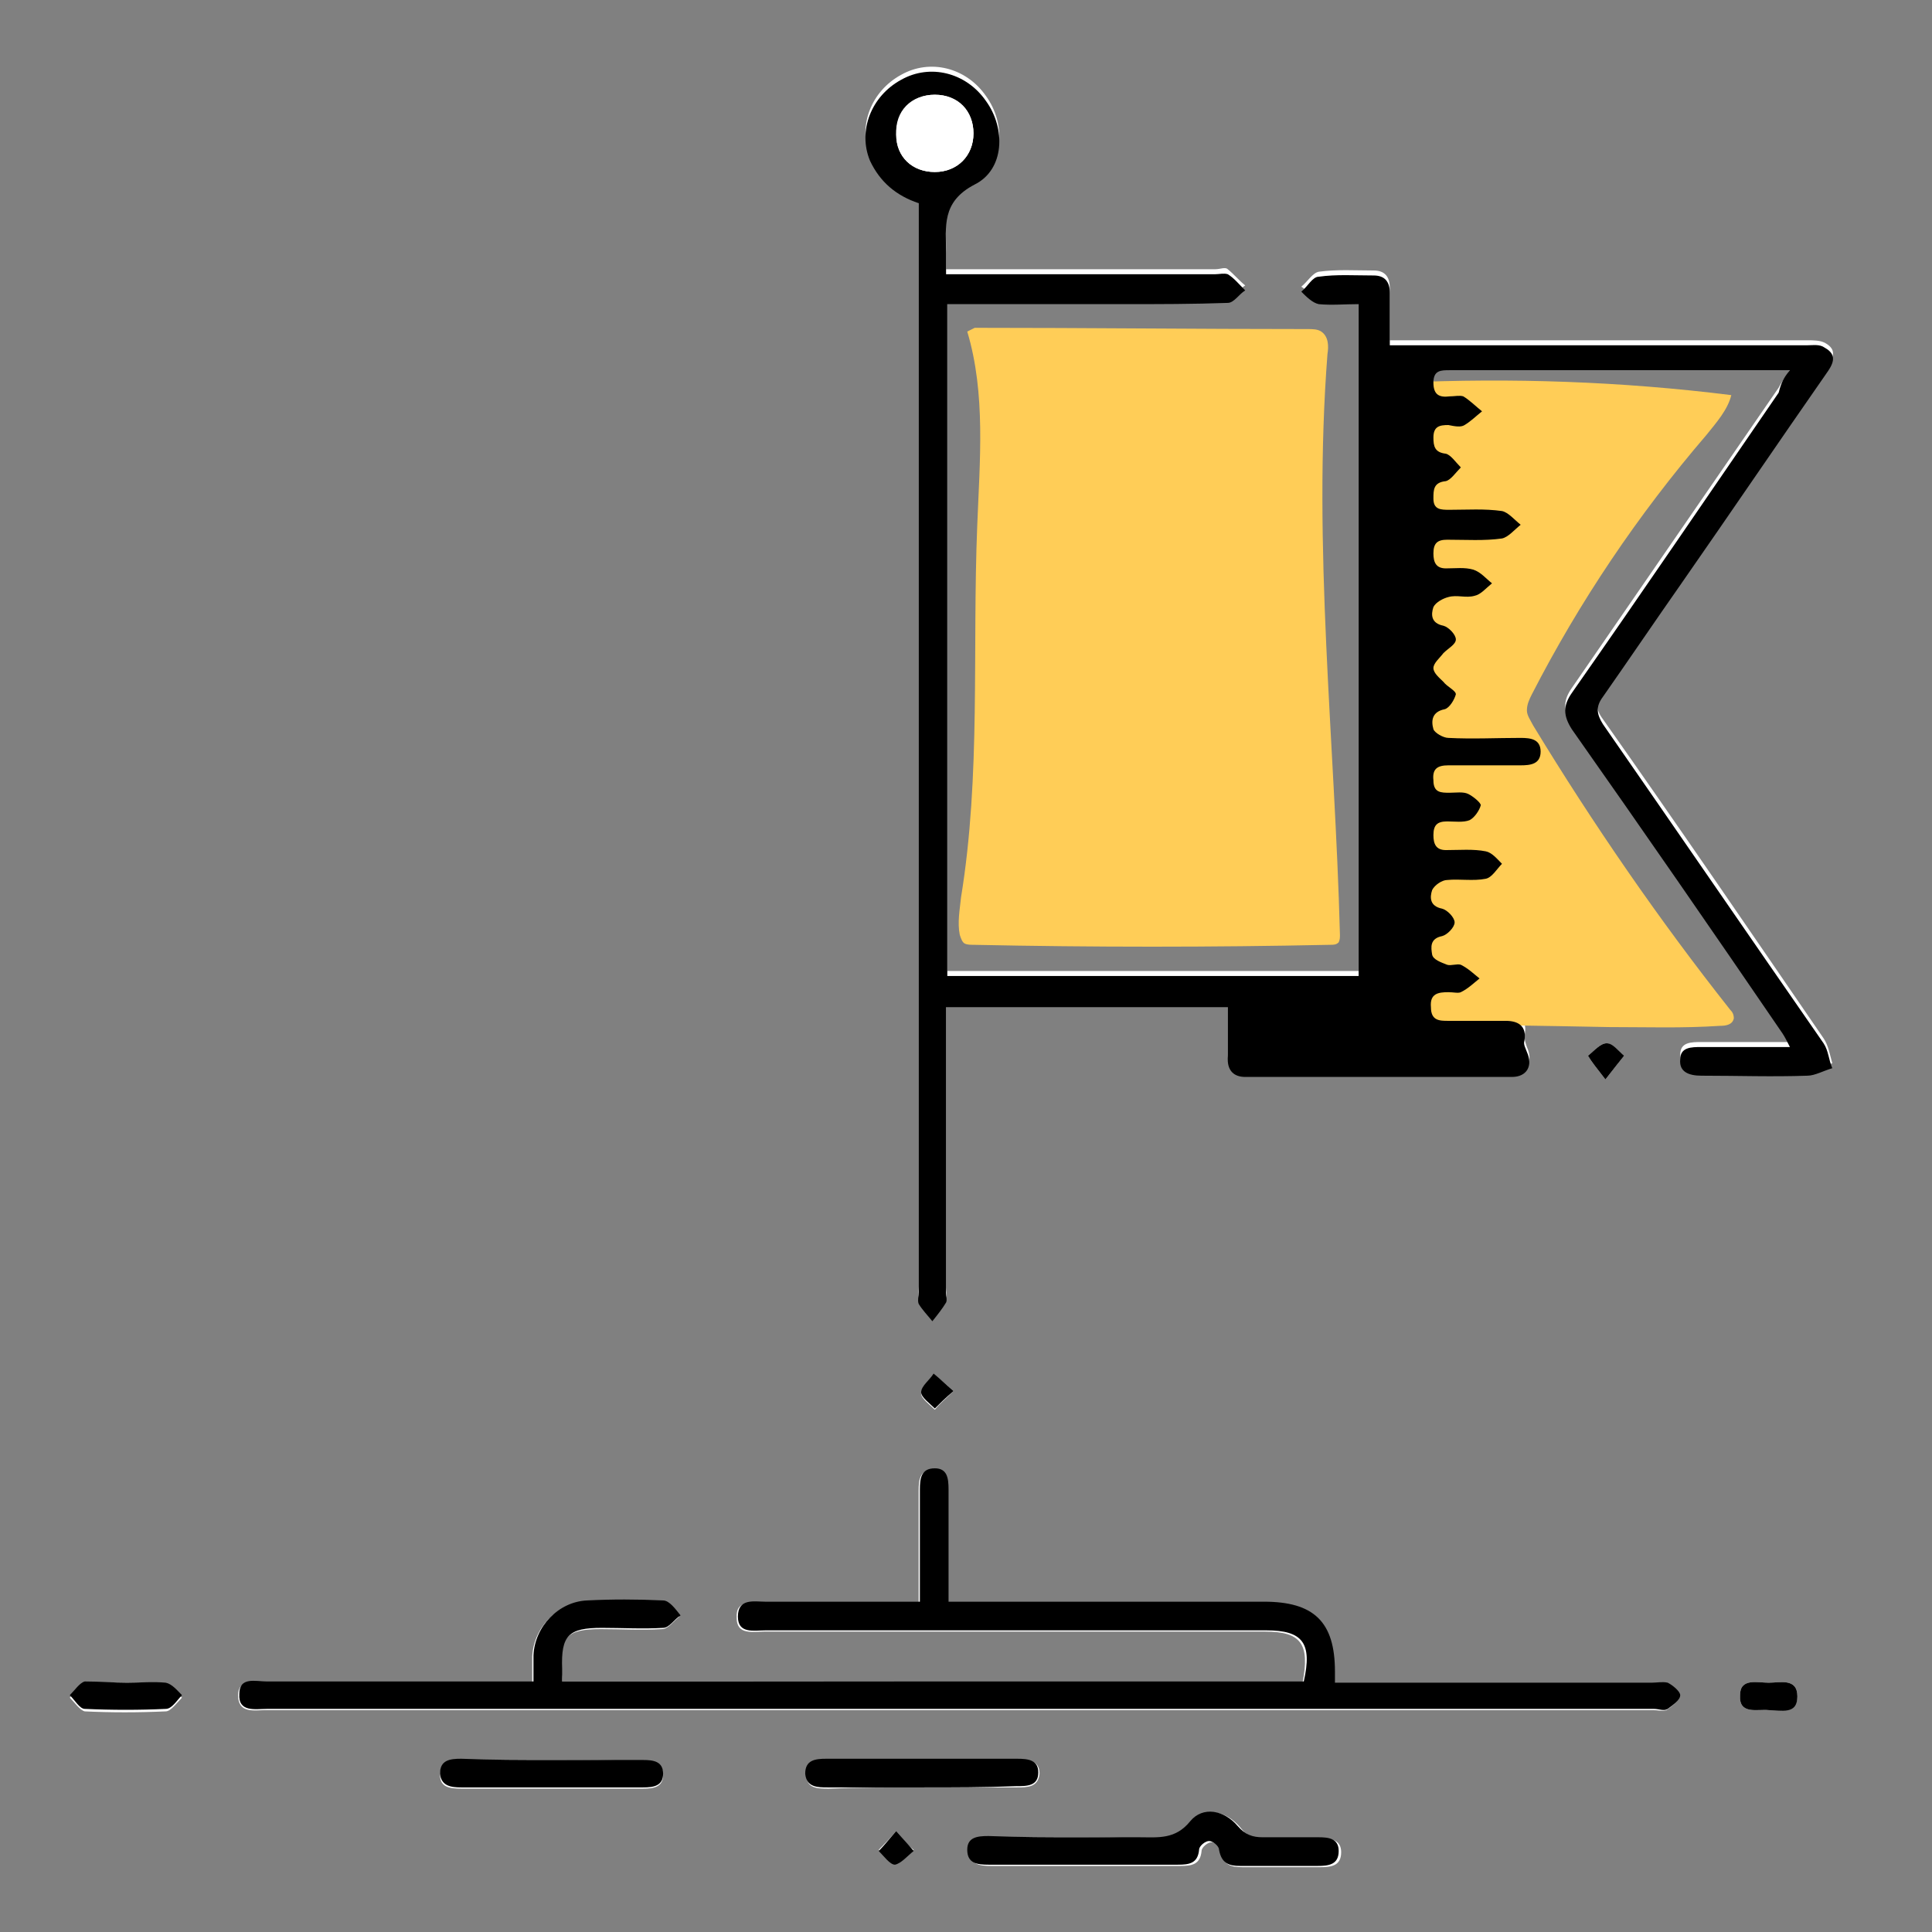 <?xml version="1.0" encoding="UTF-8" standalone="no"?>
<!-- Generator: Adobe Illustrator 19.1.0, SVG Export Plug-In . SVG Version: 6.00 Build 0)  -->
<svg style="enable-background:new 0 0 155 155" xmlns="http://www.w3.org/2000/svg" xml:space="preserve" version="1.1" y="0px" x="0px" xmlns:xlink="http://www.w3.org/1999/xlink" viewBox="0 0 155 155">
<rect x="0" y="0" width="155" height="155" fill="#808080" stroke="none"/>
<style type="text/css">
	.st0{display:none;}
	.st1{display:inline;fill:none;stroke:#000000;stroke-width:2;stroke-linecap:round;stroke-miterlimit:10;}
	.st2{display:inline;fill:none;stroke:#000000;stroke-width:3;stroke-linecap:round;stroke-miterlimit:10;}
	.st3{display:inline;}
	.st4{fill:#FFCD57;}
	.st5{display:inline;fill:none;stroke:#FFCD57;stroke-width:3;stroke-linecap:round;stroke-miterlimit:10;}
	.st6{display:inline;fill:none;stroke:#000000;stroke-width:3;stroke-linecap:round;}
	.st7{display:inline;fill:none;stroke:#000000;stroke-width:3;stroke-linecap:round;stroke-linejoin:round;stroke-miterlimit:10;}
	.st8{fill:none;stroke:#FFCD57;stroke-width:3;stroke-linecap:round;stroke-miterlimit:10;}
	.st9{display:inline;fill:#FFFFFF;}
	.st10{fill:#FFFFFF;}
</style>
<g id="Layer_1" class="st0">
	<path class="st1" d="m97.9 140.1h-39.8c-8.3 0-15-6.8-15-15v-106.8c0-8.3 6.8-15 15-15h39.8c8.3 0 15 6.8 15 15v106.8c0 8.3-6.7 15-15 15z"/>
	<rect y="17.3" x="48.1" height="104.1" class="st1" width="59.7"/>
	<circle cy="130.8" cx="77.8" r="3.9" class="st2"/>
	<path class="st2" d="m89.5 12.3h-23.5c-0.5 0-0.9-0.4-0.9-0.9s0.4-0.9 0.9-0.9h23.5c0.5 0 0.9 0.4 0.9 0.9s-0.4 0.9-0.9 0.9z"/>
	<g class="st3">
		<path class="st4" d="m71.8 22.3c-5.2-0.1-10.4 0-15.6 0.2-0.7 0-1.4 0.1-1.9 0.2-1 0.2-1 0.6-0.9 0.9 1.4 6.8 1.3 13.6-0.3 20.4-0.1 0.3-0.1 0.5 0.5 0.8 0.8 0.2 2.4 0.2 3.8 0.2 12.7 0 25.4 0.1 38.1 0.1 2.2 0 4.7 0 6-0.5 1-0.3 0.9-0.8 0.8-1.2-1-4.7-1.2-9.4-0.5-14.1 0.3-2.2 0.7-4.5-2.2-6.5-0.4-0.3-0.9-0.6-1.8-0.7-1.2-0.2-2.7-0.2-4.2-0.2-8.1 0-16.3 0.1-24.4 0.4"/>
	</g>
	<g class="st3">
		<path class="st4" d="m71.8 48.8c-5.2-0.2-10.4-0.1-15.6 0.5-0.7 0.1-1.4 0.2-1.9 0.5-1 0.6-1 1.7-0.9 2.7 1.4 20.3 1.3 40.7-0.3 61.1-0.1 0.8-0.1 1.6 0.5 2.3 0.8 0.9 2.5 1 3.9 1l38.1 0.3c2.2 0 4.7-0.1 6-1.4 1-1 0.9-2.3 0.8-3.6-1-14.1-1.2-28.2-0.5-42.3 0.3-6.6 0.7-13.4-2.2-19.6-0.4-0.8-0.9-1.7-1.8-2.2-1.2-0.7-2.7-0.7-4.2-0.7-8.1 0-16.3 0.4-24.4 1.3"/>
	</g>
	<path class="st3" d="m59.1 152.2h-6.2c-1.9 0-3.7 0.3-5.2-1.6-1.2-1.5-3.4-1.1-4.8 0.6-0.7 0.9-1.5 1.1-2.6 1.1-1.9-0.1-3.8 0-5.7 0-1 0-2 0.1-2.1 1.4 0 1.4 1.1 1.5 2.1 1.5h7.8c1.1 0 1.9-0.2 2.1-1.6 0-0.3 0.7-0.8 1-0.8 0.4 0 1 0.5 1 0.9 0.2 1.4 1 1.5 2.1 1.5h19.1c1.1 0 2.2-0.1 2.1-1.5 0-1.2-1.1-1.3-2.1-1.3-2.7-0.2-5.7-0.2-8.6-0.2z"/>
	<path class="st3" d="m74.9 142.9h51.9c1.1 0 2.2 0 2.2-1.4s-1.1-1.5-2.1-1.4h-99.2c-1.1 0-2.2 0.1-2.2 1.4s1.2 1.4 2.2 1.4h47.2z"/>
	<path class="st3" d="m112.2 144.4h-9.2c-1 0-2 0.2-2 1.4s1 1.4 2 1.4h18.4c1 0 2-0.1 2.1-1.3 0-1.4-1-1.5-2.1-1.5h-9.2z"/>
	<path class="st3" d="m77.5 151.6c-0.8 0.9-1.2 1.4-1.7 1.9 0.6 0.5 1.2 1.3 1.8 1.3 0.5 0 1.1-0.9 1.6-1.3-0.4-0.5-0.9-1-1.7-1.9z"/>
</g>
<g id="Layer_2" class="st0">
	<path class="st5" d="m3.7 69.5c2.6-10.4 8.5-19.4 16.3-25.1 8.6-6.2 19.1-8.1 28.9-5.1 6.5 2 12.5 6 17.2 11.6"/>
	<path class="st5" d="m2.2 76.9c-0.1-1.9 0-3.8 0.2-5.7"/>
	<path class="st5" d="m88.1 102c7.2 7.2 17.2 11.2 27.4 11 9.9-0.2 19.5-4.5 26.3-11.8 7.3-7.7 10.9-18.3 10.1-28.8-0.8-10-5.7-19.4-13.4-25.9-8.2-6.9-19.2-9.8-29.8-8.2-10 1.6-19 7.3-24.8 15.5-3 4.3-5.1 9.1-6.1 14.3-1.2 5.9-0.5 11.9-2.2 17.8-2.9 9.8-9.9 18.2-19 22.9-9.3 4.7-20.3 5.3-30 1.7-9.6-3.5-17.4-10.9-21.4-20.3-1-2.2-1.7-4.5-2.2-6.9"/>
	<path class="st6" d="m2.9 65c1.8-9.5 7.4-18.1 15.4-23.6 8.6-6 19.6-8.1 29.8-5.8 6.9 1.6 13.2 5.1 18.2 10.1"/>
	<path class="st6" d="m2.4 76.6c-0.2-1.8-0.3-3.6-0.2-5.5"/>
	<path class="st6" d="m88.1 98.7c7.2 7.2 17.2 11.2 27.3 11 9.8-0.2 19.4-4.4 26.2-11.5 7.3-7.6 11.1-18.1 10.3-28.6-0.7-9.9-5.4-19.3-13-25.8-8-6.9-18.7-10.1-29.1-8.8-10 1.2-19.1 6.6-25.2 14.7-3.1 4.1-5.3 8.7-6.4 13.7-1.2 5.7-0.8 11.5-2 17.1-2.3 10-8.7 18.8-17.5 24-8.9 5.3-19.9 6.6-29.8 3.7-9.7-2.9-17.9-9.8-22.5-18.7-1.1-2.1-2-4.3-2.7-6.6"/>
	<path class="st3" d="m104.2 125.5h14.2c1.2 0 2.3 0 2.4-1.7 0-0.3 0.7-0.8 1.1-0.8s0.9 0.6 1 1c0.2 1.1 0.8 1.5 1.9 1.5 2.8 0 5.7 0.1 8.5-0.1 0.7 0 1.3-0.9 2-1.3-0.6-0.5-1.2-1.3-1.9-1.4-1.5-0.2-3.1-0.1-4.7-0.1-1.7 0-3.1 0-4.5-1.5-1.4-1.7-3.7-1.4-5.2 0.5-0.7 0.9-1.4 1.1-2.5 1.1h-25.6c-0.5 0-1.2-0.2-1.6 0.1-0.6 0.3-1 0.9-1.6 1.4 0.5 0.5 1 1.2 1.6 1.3 1.1 0.2 2.3 0.1 3.4 0.1 3.9-0.1 7.7-0.1 11.5-0.1z"/>
	<path class="st3" d="m66.7 117.5h18.7c0.5 0 1.1 0.1 1.4-0.1 0.5-0.3 1.1-0.9 1.1-1.4s-0.7-1-1.2-1.3c-0.2-0.2-0.7-0.1-1.1-0.1h-38.1c-0.4 0-0.8-0.1-1.1 0.1-0.5 0.4-1.2 0.9-1.2 1.3 0.1 0.5 0.7 1.2 1.3 1.4 0.5 0.2 1.2 0.1 1.8 0.1h18.4z"/>
	<path class="st3" d="m101.6 117.5c1.9 0 3.8 0.1 5.6-0.1 0.6-0.1 1.2-0.8 1.8-1.3-0.6-0.5-1.2-1.4-1.9-1.4-3.8-0.1-7.6-0.1-11.4 0-0.7 0-1.3 0.9-1.9 1.4 0.6 0.5 1.3 1.3 2 1.3 1.9 0.2 3.9 0.1 5.8 0.1z"/>
	<path class="st3" d="m24.6 114.6c-1.4 0-2.8-0.1-4.2 0.1-0.6 0.1-1.2 0.9-1.8 1.3 0.6 0.5 1.1 1.4 1.7 1.4 2.8 0.1 5.7 0.1 8.5 0 0.6 0 1.1-0.9 1.7-1.4-0.6-0.5-1.2-1.2-1.8-1.3-1.3-0.2-2.7-0.1-4.1-0.1z"/>
	<path class="st3" d="m80.1 126.1c0.7-0.9 1.2-1.5 1.7-2.1-0.6-0.5-1.3-1.3-1.9-1.3-0.5 0-1.1 0.9-1.6 1.4 0.5 0.6 1 1.1 1.8 2z"/>
</g>
<g id="Layer_3" class="st0">
	<polygon points="77.9 142.4 12.2 63.1 142.8 63.1" class="st7"/>
	<polygon points="42.6 24.6 12.2 63.1 142.8 63.1 113.5 24.6" class="st7"/>
	<polyline points="42.6 24.6 77.9 142.4 113.5 24.6" class="st7"/>
	<polygon points="54.1 63.1 77.9 24.6 101.9 63.1" class="st7"/>
	<g class="st3">
		<line y1="4.8" x2="40.4" x1="29.5" y2="20.1" class="st8"/>
	</g>
	<g class="st3">
		<line y1="7" x2="27.3" x1="42.6" y2="17.9" class="st8"/>
	</g>
	<g class="st3">
		<line y1="3.2" x2="33.4" x1="36.5" y2="21.7" class="st8"/>
	</g>
	<g class="st3">
		<line y1="14" x2="25.7" x1="44.2" y2="10.9" class="st8"/>
	</g>
	<path class="st3" d="m106.2 154.2h14.8c1.3 0 2.4 0 2.5-1.8 0-0.3 0.8-0.8 1.2-0.8s1 0.6 1 1c0.2 1.2 0.8 1.6 1.9 1.6 3 0 5.9 0.1 8.9-0.1 0.7 0 1.4-0.9 2-1.4-0.7-0.5-1.3-1.4-2-1.4-1.6-0.2-3.3-0.1-4.9-0.1-1.8 0-3.3 0-4.7-1.6-1.5-1.8-3.9-1.4-5.4 0.5-0.7 0.9-1.5 1.1-2.6 1.1h-26.7c-0.6 0-1.2-0.2-1.7 0.1-0.6 0.3-1.1 1-1.6 1.5 0.6 0.5 1.1 1.3 1.7 1.4 1.2 0.2 2.4 0.1 3.6 0.1 4.1-0.1 8.1-0.1 12-0.1z"/>
	<path class="st3" d="m67.1 145.8h19.5c0.5 0 1.1 0.2 1.5-0.1 0.5-0.3 1.2-1 1.2-1.5s-0.7-1-1.2-1.4c-0.2-0.2-0.7-0.1-1.1-0.1h-39.7c-0.4 0-0.9-0.1-1.1 0.1-0.5 0.4-1.3 1-1.2 1.4 0.1 0.6 0.7 1.2 1.3 1.5 0.5 0.3 1.2 0.1 1.9 0.1h18.9z"/>
	<path class="st3" d="m103.6 145.8c2 0 3.9 0.1 5.9-0.1 0.7-0.1 1.3-0.9 1.9-1.4-0.6-0.5-1.3-1.5-1.9-1.5-4-0.1-7.9-0.1-11.9 0-0.7 0-1.3 0.9-2 1.4 0.7 0.5 1.3 1.3 2 1.4 1.9 0.3 4 0.2 6 0.2z"/>
	<path class="st3" d="m23.3 142.8c-1.4 0-2.9-0.2-4.3 0.1-0.7 0.1-1.2 0.9-1.9 1.4 0.6 0.5 1.2 1.4 1.8 1.5 3 0.2 5.9 0.2 8.9 0 0.6 0 1.2-1 1.8-1.5-0.6-0.5-1.2-1.3-1.9-1.4-1.5-0.2-3-0.1-4.4-0.1z"/>
	<path class="st3" d="m81.2 154.8c0.8-1 1.3-1.6 1.7-2.2-0.7-0.5-1.3-1.3-2-1.3-0.5 0-1.1 1-1.7 1.5 0.6 0.5 1.1 1.1 2 2z"/>
	<g class="st3">
		<path class="st4" d="m60 69.7c7.5 14 12.5 29.4 14.7 45.1 0.6 4.1 1 8.4 3.2 11.9 5.6-19.6 11.1-39.1 16.7-58.7-11.4-1.5-23-1.4-34.4 0.3-0.7 0.1-1.1 1.4-0.5 1.1"/>
	</g>
	<g class="st3">
		<path class="st4" d="m61.6 58.8c4.3-3.3 5.9-8.5 8-13.5 0.7-1.6 4.5-6.6 5.1-8.3 1-3 1.7-2.8 3.3-5.6 2.3 2 3.6 7.1 4.7 9.9 1.3 3.3 3 6.4 4.7 9.5 1.4 2.6 2.8 5.1 4.2 7.7-10.5 0.3-21.1 0.7-31.6 1"/>
	</g>
	<path class="st3" d="m106.2 153.8h14.8c1.3 0 2.4 0 2.5-1.8 0-0.3 0.8-0.8 1.2-0.8s1 0.6 1 1c0.2 1.2 0.8 1.6 1.9 1.6 3 0 5.9 0.1 8.9-0.1 0.7 0 1.4-0.9 2-1.4-0.7-0.5-1.3-1.4-2-1.4-1.6-0.2-3.3-0.1-4.9-0.1-1.8 0-3.3 0-4.7-1.6-1.5-1.8-3.9-1.4-5.4 0.5-0.7 0.9-1.5 1.1-2.6 1.1h-26.7c-0.6 0-1.2-0.2-1.7 0.1-0.6 0.3-1.1 1-1.6 1.5 0.6 0.5 1.1 1.3 1.7 1.4 1.2 0.2 2.4 0.1 3.6 0.1 4.1-0.1 8.1-0.1 12-0.1z"/>
	<path class="st3" d="m67.1 145.5h19.5c0.5 0 1.1 0.2 1.5-0.1 0.5-0.3 1.2-1 1.2-1.5s-0.7-1-1.2-1.4c-0.2-0.2-0.7-0.1-1.1-0.1h-39.7c-0.4 0-0.9-0.1-1.1 0.1-0.5 0.4-1.3 1-1.2 1.4 0.1 0.6 0.7 1.2 1.3 1.5 0.5 0.3 1.2 0.1 1.9 0.1h18.9z"/>
	<path class="st3" d="m103.6 145.5c2 0 3.9 0.1 5.9-0.1 0.7-0.1 1.3-0.9 1.9-1.4-0.6-0.5-1.3-1.5-1.9-1.5-4-0.1-7.9-0.1-11.9 0-0.7 0-1.3 0.9-2 1.4 0.7 0.5 1.3 1.3 2 1.4 1.9 0.3 4 0.2 6 0.2z"/>
	<path class="st3" d="m23.3 142.5c-1.4 0-2.9-0.2-4.3 0.1-0.7 0.1-1.2 0.9-1.9 1.4 0.6 0.5 1.2 1.4 1.8 1.5 3 0.2 5.9 0.2 8.9 0 0.6 0 1.2-1 1.8-1.5-0.6-0.5-1.2-1.3-1.9-1.4-1.5-0.3-3-0.1-4.4-0.1z"/>
	<path class="st3" d="m81.2 154.4c0.8-1 1.3-1.6 1.7-2.2-0.7-0.5-1.3-1.3-2-1.3-0.5 0-1.1 1-1.7 1.5l2 2z"/>
</g>
<g id="Layer_4" class="st0">
	<path class="st3" d="m77.7 142.7c-39.6-0.3-70.8-32.1-70.6-71 0.2-39.4 32.3-70.9 71.7-70.5 38.7 0.4 70.2 32.6 69.8 71.4-0.5 39.1-32.1 70.1-70.9 70.1zm0.1-138.8c-37.5 0.1-68 30.6-68 68.1 0 37.4 30.5 68 67.8 68 37.8 0 68.4-30.5 68.3-68.3-0.1-37.3-30.7-67.8-68.1-67.8z"/>
	<path class="st9" d="m58.1 42.9c-10.6 6.8-18.3 21.9-14.3 37.8 4 15.7 18.3 26.8 34.5 26.7 16.5-0.1 30.6-11.4 34.4-27.3 3.7-15.5-4.7-30.9-14.8-37.2-0.5 0.7-1.1 1.4-1.6 2.1 16.9 11.6 18.4 34.7 6 48.5-11.9 13.2-32.1 14.7-45.4 3.2-6.7-5.8-10.7-13.2-11.3-22-0.9-12.4 4.1-22.3 14.1-29.7-0.5-0.7-1-1.4-1.6-2.1zm21.1-16.2h-2.7v32.4h2.7v-32.4z"/>
	<g class="st3">
		<path class="st4" d="m78.1 16.4c-3.2-0.6-0.8 1-11.6 0.3-10.8-0.8-5.2 2.8-15.3 6.9-4 1.6-8 3.6-11.2 6.5-4.9 4.5-7.5 10.9-8.9 17.3-0.6 2.8-1 5.7-2.6 8-1.8 2.5-4.7 3.8-6.8 6.1-3.6 3.9-4 9.9-2.4 15s4.9 9.3 8.1 13.6 6.4 8.6 7.8 13.7c0.5 1.7 0.8 3.7 2.2 4.7 2.2 1.6 5.3 0.1 8 0.2 3.8 0.1 6.8 3.1 9.2 6.2 2.3 3 4.7 6.4 8.3 7.5 3.2 1 6.7 0 10 0.2 4.6 0.3 8.9 2.7 13.5 3 3.5 0.2 6.9-1 10.2-2.1 5.2-1.8 10.5-3.6 15.7-5.4 2.9-1 5.8-2 8.2-3.9 3.5-2.8 5.3-7.2 6.3-11.6s1.4-8.9 2.7-13.2c2.3-7.5 7.4-14.2 7.8-22 0.4-6.9-3-13.4-6.3-19.5-2.8-5.1-5.6-10.4-9.7-14.5-4.2-4.2-9.6-7.1-15-9.7-5.9-2.9-10.3-4.7-16.8-6.1-6.2-1.6-3.6-0.8-11.4-1.2"/>
	</g>
	<path class="st3" d="m58.1 42.9c0.5 0.7 1 1.4 1.6 2.1-10 7.4-15 17.2-14.1 29.7 0.6 8.9 4.6 16.2 11.3 22 13.3 11.5 33.5 10.1 45.4-3.2 12.4-13.8 10.9-36.9-6-48.5 0.5-0.7 1.1-1.4 1.6-2.1 10.1 6.3 18.5 21.7 14.8 37.2-3.8 16-17.9 27.2-34.4 27.3-16.1 0.1-30.5-11-34.5-26.7-4-15.9 3.7-31 14.3-37.8z"/>
	<path class="st3" d="m79.2 26.7v32.4h-2.7v-32.4h2.7z"/>
	<path class="st3" d="m52.6 153.2h-13.6c-1.2 0-2.2 0-2.3-1.6 0-0.3-0.7-0.8-1.1-0.8-0.3 0-0.9 0.6-0.9 0.9-0.2 1.1-0.8 1.5-1.8 1.4-2.7 0-5.5 0.1-8.2-0.1-0.6 0-1.3-0.8-1.9-1.3 0.6-0.5 1.2-1.2 1.8-1.3 1.5-0.2 3-0.1 4.5-0.1 1.6 0 3 0 4.3-1.5 1.4-1.6 3.6-1.3 5 0.5 0.7 0.8 1.4 1 2.4 1h24.6c0.5 0 1.1-0.2 1.5 0 0.6 0.3 1 0.9 1.5 1.4-0.5 0.4-1 1.2-1.6 1.3-1.1 0.2-2.2 0.1-3.3 0.1-3.6 0.1-7.3 0.1-10.9 0.1z"/>
	<path class="st3" d="m88.6 145.5h-18c-0.5 0-1 0.1-1.4-0.1-0.5-0.3-1.1-0.9-1.1-1.3s0.7-0.9 1.1-1.3c0.2-0.2 0.7-0.1 1-0.1h36.6c0.3 0 0.8-0.1 1 0.1 0.5 0.3 1.2 0.9 1.1 1.3-0.1 0.5-0.7 1.1-1.2 1.4-0.5 0.2-1.1 0.1-1.7 0.1-5.6-0.1-11.5-0.1-17.4-0.1z"/>
	<path class="st3" d="m55 145.5c-1.8 0-3.6 0.1-5.4-0.1-0.6-0.1-1.2-0.8-1.7-1.3 0.6-0.5 1.2-1.4 1.8-1.4 3.7-0.1 7.3-0.1 11 0 0.6 0 1.2 0.9 1.8 1.3-0.6 0.5-1.2 1.2-1.9 1.3-1.9 0.3-3.7 0.2-5.6 0.2z"/>
	<path class="st3" d="m129.1 142.8c1.3 0 2.7-0.1 4 0.1 0.6 0.1 1.2 0.8 1.7 1.3-0.5 0.5-1.1 1.3-1.6 1.4-2.7 0.1-5.5 0.1-8.2 0-0.6 0-1.1-0.9-1.6-1.4 0.6-0.4 1.1-1.2 1.7-1.3 1.3-0.3 2.6-0.1 4-0.1z"/>
	<path class="st3" d="m75.7 153.8c-0.7-0.9-1.2-1.4-1.6-2 0.6-0.4 1.2-1.2 1.9-1.2 0.5 0 1 0.9 1.5 1.4l-1.8 1.8z"/>
</g>
<g id="Layer_5" class="st0">
	<g class="st3">
			<path class="st4" d="m61.8 104.5c0.1-6.2-0.9-12.4-3-18.2-2.9-8-7.9-15.2-10.6-23.2-3.2-9.3-3.3-19.5-0.3-28.8 1.3-3.9 3.1-7.8 5.9-10.8 6.1-6.5 15.8-8.2 24.7-8.7 5-0.3 10.1-0.3 14.8 1.3 9.9 3.4 16 13.5 19.1 23.6 2.5 8.2 3.5 17.2 0.4 25.2-1.4 3.7-3.6 7-5.7 10.3-6.4 10.3-12.2 21.1-17.1 32.2l-26.7 0.6c-0.7 0-1.4 0-2-0.3-0.6-0.4-1-1.2-0.5-1.8"/>
		<path d="m66.2 138.9c-1.9-2.8-1.9-5.3 0-8.1-3 0.2-5.4-0.6-7-3.1-1.6-2.4-1.4-4.9 0.3-7.4-3-0.2-5.1-1.5-6.3-4.2s-0.2-5 1.7-7.1c-1-1.3-2-2.6-2.9-3.9-4.6-6.4-7.4-13.6-9.1-21.3-0.3-1.4-1-2.8-1.9-3.8-6.4-7.6-10.3-16.4-11.2-26.3-0.4-3.8 0.1-7.7 0.2-11.5 0-0.9 0.5-1.6 1.4-1.3 0.5 0.2 0.9 1.1 0.9 1.7-1.7 13.6 1.8 25.4 10.4 35.8 1.2 1.4 2.1 3.3 2.5 5.1 2 8.3 5.1 16 10.6 22.7 0.7 0.8 1.3 1.2 2.4 1.2 5.5-0.1 11.1 0 16.6 0h1.3v-1.7-19.3c0-0.9 0.4-2 0.9-2.7 2.7-3.7 5.5-7.4 8.2-11.1 0.3-0.4 0.5-0.8 0.9-1.3h-17.8c0.6 0.9 1.3 1.5 1.6 2.3 0.2 0.5 0 1.2-0.1 1.8-0.6-0.2-1.4-0.1-1.8-0.5-1.1-1.3-2.1-2.7-3-4.1-0.8-1.1-0.3-2.1 1.1-2.1h22.2c0.5 0 1.2 0.4 1.3 0.7 0.1 0.5-0.1 1.3-0.5 1.7-3.3 4.5-6.7 9-10 13.5-0.4 0.5-0.7 1.1-0.7 1.7v20.4c0 0.1 0.1 0.3 0.1 0.5 0.5 0 1 0.1 1.4 0.1h16.3c1 0 1.7-0.3 2.4-1.1 3.3-4 5.8-8.4 7.7-13.3 0.2-0.5 0.3-1 0.6-1.3s0.9-0.5 1.3-0.4c0.3 0.1 0.7 0.6 0.7 1 0 0.5-0.2 1.1-0.4 1.6-1.9 4.9-4.5 9.4-7.8 13.5l-1.2 1.5c4.8 5.2 0.9 11.1-4.5 11.4 2.8 5.9 0.3 9.9-6.7 10.4 1.8 2.6 1.9 5.2-0.1 8h1.8 38.3 0.9c0.9 0 1.6 0.3 1.4 1.2-0.1 0.4-0.9 1.1-1.4 1.1-3.8 0.1-7.7 0.1-11.5 0.1h-83.7-0.6c-0.9 0-1.7-0.2-1.7-1.2s0.9-1.2 1.7-1.2h31.4c0.5 0.3 0.8 0.3 1.4 0.3zm11.1-29.1h-18c-2 0-3.3 0.8-3.9 2.4-1.1 2.9 0.7 5.7 3.9 5.7h13.5c0.9 0 1.8 0.1 1.8 1.2 0 1.2-1 1.2-1.9 1.2-2.8 0-5.6-0.1-8.4 0-2.3 0-3.8 1.7-3.8 4.1 0 2.3 1.5 4 3.8 4h25.9c2.3 0 3.8-1.7 3.9-3.9 0-2.4-1.5-4-3.8-4.1h-1.9c-0.9 0-1.7-0.1-1.7-1.2 0-1 0.8-1.2 1.7-1.2h6.7c2.7 0 4.4-1.5 4.4-4s-1.6-4-4.4-4c-6-0.2-11.9-0.2-17.8-0.2zm0 21c-2.1 0-4.2-0.1-6.3 0-2.4 0-3.9 1.7-3.9 4 0 2.4 1.5 4.1 4 4.1h12.4c2.5 0 4-1.7 4-4.1 0-2.3-1.6-3.9-4-3.9-2.1-0.1-4.2-0.1-6.2-0.1z"/>
		<path d="m125.1 47.4c-0.2 12.5-3.5 22.4-10.3 31-1.9 2.3-3.2 4.7-3.7 7.7-0.2 1-0.1 2.6-1.8 2.2-1.6-0.4-0.7-1.7-0.5-2.6 0.5-3.3 2.1-6.1 4.2-8.7 21-26.2 6.2-66.3-26.9-72.5-19.6-3.9-38.3 4.6-48.4 21.9-0.1 0.2-0.2 0.5-0.4 0.6-0.5 0.2-1.1 0.4-1.7 0.5-0.1-0.6-0.5-1.3-0.3-1.7 0.9-1.7 1.9-3.3 3-4.8 8.8-11.5 20.3-18.3 34.7-19.7 24-2.2 46 14.1 51 37.8 0.7 3.2 0.9 6.5 1.1 8.3z"/>
		<path d="m54.7 154.4h-11.7c-1 0-1.9 0-2-1.4 0-0.3-0.6-0.7-0.9-0.7s-0.8 0.5-0.8 0.8c-0.1 0.9-0.7 1.2-1.5 1.2-2.3 0-4.7 0.1-7-0.1-0.6 0-1.1-0.7-1.6-1.1 0.5-0.4 1-1.1 1.6-1.1 1.3-0.2 2.6-0.1 3.9 0 1.4 0 2.6 0 3.7-1.3 1.2-1.4 3-1.1 4.3 0.4 0.6 0.7 1.2 0.9 2 0.9h21.1c0.4 0 1-0.1 1.3 0 0.5 0.3 0.9 0.8 1.3 1.2-0.4 0.4-0.8 1-1.3 1.1-0.9 0.2-1.9 0.1-2.8 0.1h-9.6z"/>
		<path d="m85.6 147.8h-15.4c-0.4 0-0.9 0.1-1.2-0.1-0.4-0.3-0.9-0.8-0.9-1.1 0-0.4 0.6-0.8 1-1.1 0.2-0.1 0.6 0 0.9 0h31.4c0.3 0 0.7-0.1 0.9 0 0.4 0.3 1 0.8 1 1.1-0.1 0.5-0.6 1-1 1.2s-1 0.1-1.5 0.1c-5.1-0.1-10.2-0.1-15.2-0.1z"/>
		<path d="m118.3 47.2c0 0.4 0.1 0.9 0 1.2-0.3 0.6-0.6 1.4-1.1 1.5-0.9 0.2-1.2-0.6-1.3-1.4-0.2-2.1-0.3-4.3-0.6-6.4-0.9-6-3.4-11.4-7-16.3-0.6-0.8-1.6-1.7-0.5-2.6 1.2-1 1.8 0.3 2.4 1.1 5.1 6.8 7.7 14.4 8.1 22.9z"/>
		<path d="m56.8 147.8c-1.5 0-3.1 0.1-4.6-0.1-0.5-0.1-1-0.7-1.5-1.1 0.5-0.4 1-1.2 1.5-1.2 3.1-0.1 6.3-0.1 9.4 0 0.5 0 1 0.7 1.6 1.1-0.5 0.4-1 1.1-1.6 1.1-1.6 0.3-3.2 0.2-4.8 0.2z"/>
		<path d="m120.3 145.5c1.1 0 2.3-0.1 3.4 0.1 0.5 0.1 1 0.7 1.5 1.1-0.5 0.4-0.9 1.1-1.4 1.2-2.3 0.1-4.7 0.1-7 0-0.5 0-0.9-0.8-1.4-1.2 0.5-0.4 0.9-1 1.5-1.1 1.1-0.3 2.2-0.1 3.4-0.1z"/>
		<path d="m17 138.9c0.5 0 1.2-0.1 1.6 0 0.5 0.2 1.1 0.7 1.1 1.1s-0.6 1.1-1.1 1.1c-1.2 0.2-2.4 0.2-3.6 0-0.5-0.1-0.8-0.8-1.2-1.2 0.4-0.4 0.7-0.9 1.2-1.1 0.6-0.1 1.3 0.1 2 0.1z"/>
		<path d="m31.2 35.9c0.5-1.4 0.8-2.5 1.3-3.6 0.2-0.3 1-0.7 1.3-0.5 0.4 0.2 0.8 0.9 0.7 1.4-0.2 1.1-0.5 2.1-1 3.1-0.2 0.4-0.9 0.7-1.4 0.7-0.3-0.1-0.6-0.8-0.9-1.1z"/>
		<path d="m138.1 141.2c-0.9-0.1-2.3 0.4-2.3-1.2 0-1.4 1.4-1.1 2.3-1.1 0.4 0 0.9-0.1 1.2 0 0.5 0.3 1 0.7 1.5 1.1-0.5 0.4-1 0.9-1.6 1.2-0.3 0.2-0.7 0-1.1 0z"/>
		<path d="m106.4 20.4c-0.1 0.8-0.7 1.4-1.5 1-1-0.6-2-1.5-2.7-2.5-0.5-0.7 0.1-1.7 1-1.7 0.8 0 3.2 2.3 3.2 3.2z"/>
		<path d="m74.5 154.9c-0.6-0.8-1-1.2-1.4-1.7 0.5-0.4 1.1-1 1.6-1.1 0.4 0 0.9 0.8 1.3 1.2-0.4 0.5-0.8 0.9-1.5 1.6z"/>
		<path class="st10" d="m77.3 109.8h17.8c2.8 0 4.4 1.5 4.4 4s-1.6 4-4.4 4h-6.7c-0.9 0-1.7 0.2-1.7 1.2 0 1.1 0.8 1.2 1.7 1.2h1.9c2.4 0.1 3.9 1.8 3.8 4.1 0 2.2-1.6 3.9-3.9 3.9-8.6 0.1-17.3 0.1-25.9 0-2.2 0-3.8-1.7-3.8-4 0-2.4 1.5-4.1 3.8-4.1h8.4c0.9 0 1.8 0 1.9-1.2 0-1.2-0.9-1.2-1.8-1.2h-13.5c-3.2 0-5-2.7-3.9-5.7 0.6-1.6 1.9-2.4 3.9-2.4 6 0.2 12 0.2 18 0.2z"/>
		<path class="st10" d="m77.3 130.8h6.1c2.4 0 4 1.6 4 3.9 0 2.4-1.5 4.1-4 4.1-4.1 0.1-8.3 0.1-12.4 0-2.4 0-4-1.7-4-4.1 0-2.3 1.6-3.9 3.9-4 2.2 0 4.3 0.1 6.4 0.1z"/>
	</g>
</g>
<g id="Layer_6">
		<path class="st10" d="m143.6 29.7c-0.4 0.6-0.7 1-0.9 1.4-5.5 8-11.1 16.1-16.6 24.1-0.7 1-0.7 1.8 0 2.9 5.7 8.1 11.3 16.3 16.9 24.4 0.2 0.3 0.3 0.6 0.6 1.1h-7.1c-0.8 0-1.7 0-1.7 1 0 1.1 0.8 1.4 1.7 1.3h8.5c0.7 0 1.4-0.4 2-0.6-0.2-0.7-0.3-1.4-0.7-2-5.9-8.6-11.7-17.1-17.7-25.6-0.6-0.8-0.6-1.4 0-2.2 2.2-3 4.2-6.1 6.3-9.1 3.9-5.6 7.7-11.2 11.6-16.8 0.5-0.8 1-1.5-0.1-2.1-0.4-0.2-0.9-0.2-1.4-0.2h-31.7-1.8v-4.2c0-0.9-0.4-1.4-1.3-1.4-1.5 0-2.9-0.1-4.4 0.1-0.5 0.1-0.9 0.8-1.4 1.2 0.5 0.3 0.9 0.9 1.4 1 1 0.2 2.1 0 3.2 0v53.9h-33v-53.9h14.2c2.8 0 5.5 0 8.3-0.1 0.5 0 0.9-0.7 1.4-1-0.5-0.4-0.9-0.9-1.4-1.3-0.2-0.2-0.6 0-1 0h-20-1.6v-1.7c0-2.2-0.4-4.2 2.3-5.5 2.4-1.2 2.5-4.5 0.9-6.7-1.6-2.3-4.5-3-6.8-1.7-2.4 1.3-3.5 4.1-2.5 6.5 0.7 1.8 2.1 2.8 3.9 3.4v1.5 85.8c0 0.3-0.1 0.7 0 1 0.3 0.5 0.7 0.9 1.1 1.4 0.4-0.5 0.8-1 1.1-1.5 0.1-0.2 0-0.6 0-0.8v-21.4-1.5h22.6v4.2c0 0.9 0.5 1.4 1.4 1.4h21.4c1.3 0 1.7-0.9 1.2-2-0.1-0.3-0.2-0.6-0.2-0.9 0.3-1.3-0.4-1.6-1.5-1.6h-4.6c-0.7 0-1.4 0-1.4-1.1s0.6-1.2 1.4-1.2c0.3 0 0.7 0.1 1 0 0.5-0.3 1-0.8 1.5-1.1-0.5-0.4-1-0.8-1.5-1.1-0.3-0.1-0.8 0.1-1.1 0-0.4-0.2-1-0.4-1.2-0.8-0.2-0.6-0.2-1.3 0.8-1.5 0.4-0.1 1-0.7 1-1.1s-0.6-1-1-1.1c-1-0.2-1-0.9-0.8-1.5 0.1-0.4 0.7-0.7 1.2-0.8 1-0.1 2.1 0.1 3.1-0.1 0.5-0.1 0.9-0.8 1.3-1.2-0.4-0.3-0.8-0.9-1.3-1-1.1-0.2-2.2-0.1-3.2-0.1-0.8 0-1-0.4-1-1.2s0.3-1.1 1.1-1.1c0.6 0 1.3 0.1 1.8-0.1 0.4-0.2 0.9-0.7 0.9-1.2 0-0.3-0.6-0.8-1-0.9-0.5-0.2-1-0.1-1.5-0.1-0.7 0-1.3 0-1.3-1 0-0.9 0.4-1.2 1.2-1.2h5.8c0.8 0 1.6-0.2 1.6-1.1 0-1-0.8-1.1-1.6-1.1h-5.8c-0.4 0-1.1-0.4-1.2-0.7-0.2-0.7-0.2-1.4 0.9-1.6 0.4-0.1 0.9-0.7 0.9-1.2 0-0.3-0.6-0.6-1-1-0.3-0.4-0.8-0.7-0.8-1.1s0.5-0.8 0.8-1.2 1-0.8 1-1.1c0-0.4-0.6-1-1-1.1-1-0.2-0.9-0.9-0.8-1.5 0.1-0.4 0.7-0.7 1.2-0.8 0.7-0.1 1.4 0.1 2.1-0.1 0.5-0.1 1-0.7 1.4-1-0.5-0.4-0.9-1-1.5-1.1-0.7-0.2-1.5-0.1-2.2-0.1-0.8 0-1-0.4-1-1.2s0.3-1.1 1.1-1.1c1.5 0 2.9 0.1 4.4-0.1 0.5-0.1 1-0.7 1.5-1.1-0.5-0.4-1-1-1.5-1.1-1.4-0.2-2.8-0.1-4.2-0.1-0.6 0-1.3 0-1.3-0.9 0-0.7 0-1.2 1-1.4 0.5-0.1 0.8-0.7 1.2-1.1-0.4-0.4-0.8-1-1.2-1.1-0.9-0.1-1-0.6-1-1.3 0-0.9 0.5-1 1.2-1 0.4 0 0.9 0.1 1.3 0 0.5-0.2 0.9-0.7 1.4-1.1-0.5-0.4-0.9-0.9-1.5-1.2-0.3-0.2-0.7 0-1.1 0-0.8 0.1-1.3-0.1-1.3-1.1s0.5-1 1.3-1h10.3c5.5 0.4 11.1 0.4 17 0.4zm-98.5 105.2c0-0.3 0-0.6-0.1-0.9-0.1-2.7 0.5-3.3 3.2-3.3 1.6 0 3.3 0.1 4.9 0 0.5 0 0.9-0.6 1.4-1-0.5-0.4-0.9-1.1-1.4-1.2-2-0.1-4-0.1-6.1 0-2.3 0.1-4.2 2.1-4.3 4.4v2.1h-1.8-19.6c-0.9 0-2.2-0.3-2.2 1 0 1.5 1.3 1.2 2.2 1.2h111.3c0.4 0 0.8 0.1 1.1 0 0.4-0.3 1-0.7 1-1.1s-0.6-0.8-1-1c-0.3-0.2-0.8 0-1.3 0h-23.8-1.6v-0.9c-0.1-4-1.7-5.6-5.7-5.6h-23.7-1.6v-1.5-7.5c0-0.8-0.1-1.6-1.1-1.7-1.1 0-1.2 0.8-1.2 1.7v2.4 6.6h-12.4c-0.9 0-2.3-0.3-2.2 1.2 0 1.4 1.3 1.1 2.2 1.1h40.2c2.9 0 3.6 1 3 4.1-19.7-0.1-39.5-0.1-59.4-0.1zm41.4 12.5h-7c-0.8 0-1.6 0.1-1.7 1.1 0 1.1 0.8 1.2 1.7 1.2h15.2c0.9 0 1.6-0.1 1.7-1.2 0-0.3 0.5-0.7 0.8-0.7s0.8 0.4 0.8 0.7c0.1 1.1 0.7 1.3 1.7 1.3h6.2c0.9 0 1.7-0.1 1.7-1.2 0-1-0.8-1.1-1.6-1.1h-4.5c-0.8 0-1.4-0.1-2-0.9-1.1-1.3-2.8-1.7-3.8-0.4-1.2 1.5-2.6 1.3-4.1 1.3-1.8-0.1-3.4-0.1-5.1-0.1zm-12.5-4h7.6c0.8 0 1.7 0 1.8-1.1 0-1.1-0.9-1.1-1.7-1.1h-15.3c-0.9 0-1.7 0.1-1.7 1.2s0.9 1.1 1.8 1.1c2.4-0.1 4.9-0.1 7.5-0.1zm-29.7-2.2h-7.3c-0.9 0-1.7 0.1-1.7 1.2 0 1 0.8 1.1 1.7 1.1h14.6c0.8 0 1.6-0.1 1.6-1.1s-0.8-1.1-1.6-1.1c-2.4-0.1-4.9-0.1-7.3-0.1zm-34.1-6.2c-1.1 0-2.3-0.1-3.4 0.1-0.4 0.1-0.8 0.7-1.2 1.1 0.4 0.4 0.8 1 1.2 1.1 2.1 0.1 4.3 0.1 6.5 0 0.4 0 0.9-0.7 1.3-1.1-0.4-0.3-0.8-0.9-1.3-1-1-0.3-2-0.2-3.1-0.2zm131.7 2.2c0.9-0.1 2.3 0.3 2.3-1.1 0-1.5-1.4-1.1-2.3-1.1s-2.3-0.4-2.3 1c-0.1 1.6 1.4 1.1 2.3 1.2zm-13.1-50.6c0.7-0.9 1.1-1.4 1.5-1.9-0.5-0.3-1-1-1.4-1-0.5 0-1 0.6-1.5 1 0.3 0.5 0.7 1 1.4 1.9zm-52.3 25c-0.7-0.6-1.1-1-1.6-1.3-0.4 0.5-1 1-1 1.5 0 0.4 0.7 0.9 1.1 1.3 0.4-0.5 0.9-0.9 1.5-1.5zm-4.6 35.3c-0.6 0.7-1 1.1-1.4 1.5 0.4 0.4 0.9 1.1 1.3 1.1 0.5 0 1-0.7 1.5-1.1-0.4-0.3-0.8-0.8-1.4-1.5z"/>
			<path class="st4" d="m112.4 30.7c8.9-0.4 17.7-0.1 26.5 1-0.3 1.2-1.2 2.2-2 3.2-5.5 6.4-10.2 13.4-14 20.8-0.2 0.4-0.4 0.8-0.4 1.3 0 0.4 0.3 0.8 0.5 1.2 4.8 7.9 10.1 15.6 15.8 22.8 0.2 0.2 0.3 0.4 0.3 0.7-0.1 0.5-0.6 0.6-1.1 0.6-3 0.2-5.9 0.1-8.9 0.1-5.3-0.1-10.5-0.2-15.8-0.2-0.5 0-1.1 0-1.4-0.4-0.4-0.4-0.5-0.9-0.5-1.5-0.6-7.6-0.4-15.2 0.6-22.8 0.3-2.5 0.8-5.1 0.7-7.7-0.1-2-0.4-3.9-0.6-5.9-0.5-4.6-0.1-9.1 0.3-13.7"/>
		<path d="m143.6 29.7h-17-10.3c-0.7 0-1.3 0-1.3 1s0.5 1.2 1.3 1.1c0.4 0 0.8-0.1 1.1 0 0.5 0.3 1 0.8 1.5 1.2-0.5 0.4-0.9 0.8-1.4 1.1-0.3 0.2-0.8 0.1-1.3 0-0.7 0-1.2 0.1-1.2 1 0 0.7 0.1 1.2 1 1.3 0.4 0.1 0.8 0.7 1.2 1.1-0.4 0.4-0.8 1-1.2 1.1-1 0.1-1 0.7-1 1.4 0 0.9 0.6 0.9 1.3 0.9 1.4 0 2.8-0.1 4.2 0.1 0.5 0.1 1 0.7 1.5 1.1-0.5 0.4-1 1-1.5 1.1-1.4 0.2-2.9 0.1-4.4 0.1-0.8 0-1.1 0.3-1.1 1.1 0 0.7 0.2 1.2 1 1.2s1.5-0.1 2.2 0.1c0.6 0.2 1 0.7 1.5 1.1-0.5 0.4-0.9 0.9-1.4 1-0.7 0.2-1.4-0.1-2.1 0.1-0.4 0.1-1 0.4-1.2 0.8-0.2 0.6-0.2 1.3 0.8 1.5 0.4 0.1 1 0.7 1 1.1s-0.6 0.7-1 1.1c-0.3 0.4-0.8 0.8-0.8 1.2s0.5 0.8 0.8 1.1c0.3 0.4 1 0.7 1 1-0.1 0.4-0.5 1.1-0.9 1.2-1 0.2-1.1 0.9-0.9 1.6 0.1 0.3 0.8 0.7 1.2 0.7 1.9 0.1 3.9 0 5.8 0 0.8 0 1.6 0.1 1.6 1.1s-0.8 1.1-1.6 1.1h-5.8c-0.9 0-1.3 0.3-1.2 1.2 0 1 0.6 1 1.3 1 0.5 0 1.1-0.1 1.5 0.1s1 0.7 1 0.9c-0.1 0.4-0.5 1-0.9 1.2-0.5 0.2-1.2 0.1-1.8 0.1-0.8 0-1.1 0.3-1.1 1.1 0 0.7 0.2 1.2 1 1.2 1.1 0 2.2-0.1 3.2 0.1 0.5 0.1 0.9 0.6 1.3 1-0.4 0.4-0.8 1.1-1.3 1.2-1 0.2-2.1 0-3.1 0.1-0.4 0-1 0.4-1.2 0.8-0.2 0.6-0.2 1.3 0.8 1.5 0.4 0.1 1 0.7 1 1.1s-0.6 1-1 1.1c-1 0.2-0.9 0.9-0.8 1.5 0.1 0.4 0.7 0.6 1.2 0.8 0.3 0.1 0.8-0.1 1.1 0 0.6 0.3 1 0.7 1.5 1.1-0.5 0.4-0.9 0.8-1.5 1.1-0.2 0.1-0.6 0-1 0-0.8 0-1.5 0.1-1.4 1.2 0 1.1 0.7 1.1 1.4 1.1h4.6c1 0 1.7 0.4 1.5 1.6-0.1 0.3 0.1 0.6 0.2 0.9 0.5 1.1 0 2-1.2 2h-21.4c-0.9 0-1.4-0.5-1.4-1.4v-4.2h-22.6v1.5 21.4c0 0.3 0.1 0.6 0 0.8-0.3 0.5-0.7 1-1.1 1.5-0.4-0.5-0.8-0.9-1.1-1.4-0.1-0.3 0-0.6 0-1v-85.8-1.5c-1.8-0.6-3.1-1.7-3.9-3.4-1-2.4 0.1-5.2 2.5-6.5 2.3-1.3 5.2-0.6 6.8 1.7 1.6 2.2 1.5 5.5-0.9 6.7-2.7 1.4-2.3 3.4-2.3 5.5v1.7h1.6 20c0.3 0 0.7-0.1 1 0 0.5 0.3 0.9 0.8 1.4 1.3-0.5 0.3-0.9 1-1.4 1-2.8 0.1-5.5 0.1-8.3 0.1h-14.2v53.9h33v-53.9c-1.1 0-2.2 0.1-3.2 0-0.5-0.1-1-0.6-1.4-1 0.5-0.4 0.9-1.2 1.4-1.2 1.4-0.2 2.9-0.1 4.4-0.1 0.9 0 1.3 0.5 1.3 1.4v4.2h1.8 31.7c0.5 0 1-0.1 1.4 0.2 1.1 0.6 0.6 1.4 0.1 2.1-3.9 5.6-7.7 11.2-11.6 16.8-2.1 3-4.2 6.1-6.3 9.1-0.6 0.8-0.5 1.4 0 2.2 5.9 8.5 11.8 17.1 17.7 25.6 0.4 0.6 0.4 1.3 0.7 2-0.7 0.2-1.4 0.6-2 0.6-2.8 0.1-5.6 0-8.5 0-1 0-1.8-0.3-1.7-1.3 0-1 0.9-1 1.7-1h7.1c-0.2-0.4-0.4-0.8-0.6-1.1-5.6-8.2-11.2-16.3-16.9-24.4-0.7-1.1-0.7-1.9 0-2.9 5.6-8 11.1-16.1 16.6-24.1 0.2-0.8 0.4-1.2 0.9-1.8zm-65.5-19c0-1.8-1.2-3.1-3.1-3.1s-3.2 1.3-3.1 3.2c0 1.8 1.3 3 3.1 3s3.1-1.3 3.1-3.1z"/>
		<path d="m45.1 134.9h59.5c0.7-3.1-0.1-4.1-3-4.1h-40.2c-0.9 0-2.2 0.3-2.2-1.1 0-1.5 1.3-1.2 2.2-1.2h12.4v-6.6-2.4c0-0.9 0.1-1.7 1.2-1.7 1 0 1.1 0.8 1.1 1.7v7.5 1.5h1.6 23.7c4 0 5.7 1.6 5.7 5.6v0.9h1.6 23.8c0.4 0 0.9-0.1 1.3 0 0.4 0.2 1 0.7 1 1 0 0.4-0.6 0.8-1 1.1-0.3 0.2-0.7 0-1.1 0h-111.3c-0.9 0-2.3 0.3-2.2-1.2 0-1.4 1.3-1 2.2-1h19.6 1.8v-2.1c0.1-2.3 2-4.3 4.3-4.4 2-0.1 4-0.1 6.1 0 0.5 0 1 0.7 1.4 1.2-0.5 0.3-0.9 1-1.4 1-1.6 0.1-3.3 0-4.9 0-2.7 0-3.3 0.6-3.2 3.3v1z"/>
		<path d="m86.5 147.4h4.9c1.5 0 2.9 0.2 4.1-1.3 1-1.2 2.7-0.9 3.8 0.4 0.6 0.7 1.2 0.9 2 0.9h4.5c0.8 0 1.6 0.1 1.6 1.1 0 1.1-0.8 1.2-1.7 1.2h-6.2c-0.9 0-1.5-0.2-1.7-1.3 0-0.3-0.5-0.7-0.8-0.7s-0.8 0.4-0.8 0.7c-0.1 1.1-0.8 1.2-1.7 1.2h-15.2c-0.9 0-1.7-0.1-1.7-1.2 0-1 0.8-1.1 1.7-1.1 2.6 0.1 4.9 0.1 7.2 0.1z"/>
		<path d="m74 143.4h-7.6c-0.8 0-1.7 0-1.8-1.1 0-1.1 0.8-1.2 1.7-1.2h15.3c0.9 0 1.7 0.1 1.7 1.1 0 1.1-0.9 1.1-1.8 1.1-2.5 0.1-5 0.1-7.5 0.1z"/>
		<path d="m44.3 141.2h7.3c0.8 0 1.6 0.1 1.6 1.1s-0.8 1.1-1.6 1.1h-14.6c-0.8 0-1.6-0.1-1.7-1.1 0-1.1 0.8-1.2 1.7-1.2 2.4 0.1 4.9 0.1 7.3 0.1z"/>
		<path d="m10.2 135c1 0 2.1-0.1 3.1 0 0.5 0.1 0.9 0.6 1.3 1-0.4 0.4-0.8 1.1-1.3 1.1-2.1 0.1-4.3 0.1-6.5 0-0.4 0-0.8-0.7-1.2-1.1 0.4-0.4 0.8-1 1.2-1.1 1.2 0 2.3 0.1 3.4 0.1z"/>
		<path d="m141.9 137.2c-0.9-0.1-2.4 0.4-2.3-1.2 0-1.4 1.4-1 2.3-1s2.3-0.4 2.3 1.1-1.3 1.1-2.3 1.1z"/>
		<path d="m128.8 86.6c-0.7-0.9-1.1-1.4-1.4-1.9 0.5-0.4 1-1 1.5-1s0.9 0.6 1.4 1c-0.4 0.5-0.8 1-1.5 1.9z"/>
		<path d="m76.5 111.6c-0.7 0.6-1.1 1-1.5 1.4-0.4-0.4-1.1-0.9-1.1-1.3 0-0.5 0.7-1 1-1.5 0.5 0.4 0.9 0.8 1.6 1.4z"/>
		<path d="m71.9 146.9c0.6 0.7 1 1.1 1.4 1.6-0.5 0.4-1 1-1.5 1.1-0.4 0-0.9-0.7-1.3-1.1 0.4-0.4 0.8-0.9 1.4-1.6z"/>
		<path class="st10" d="m78.1 10.7c0 1.8-1.3 3.1-3.1 3.1s-3.1-1.2-3.1-3c0-1.9 1.3-3.2 3.1-3.2s3.1 1.3 3.1 3.1z"/>
			<path class="st4" d="m78.2 26.3c8.9 0 17.8 0.1 26.7 0.1 0.4 0 0.8 0 1.1 0.2 0.6 0.4 0.6 1.2 0.5 1.8-1.2 15.5 0.6 31.1 1 46.6 0 0.2 0 0.4-0.1 0.6-0.2 0.2-0.4 0.2-0.7 0.2-9.5 0.2-19 0.2-28.6 0-0.2 0-0.5 0-0.7-0.1s-0.3-0.4-0.4-0.7c-0.2-1 0-2 0.1-3 1.6-9.8 0.9-19.8 1.3-29.8 0.2-5.2 0.7-10.6-0.8-15.6"/>
</g>
</svg>
